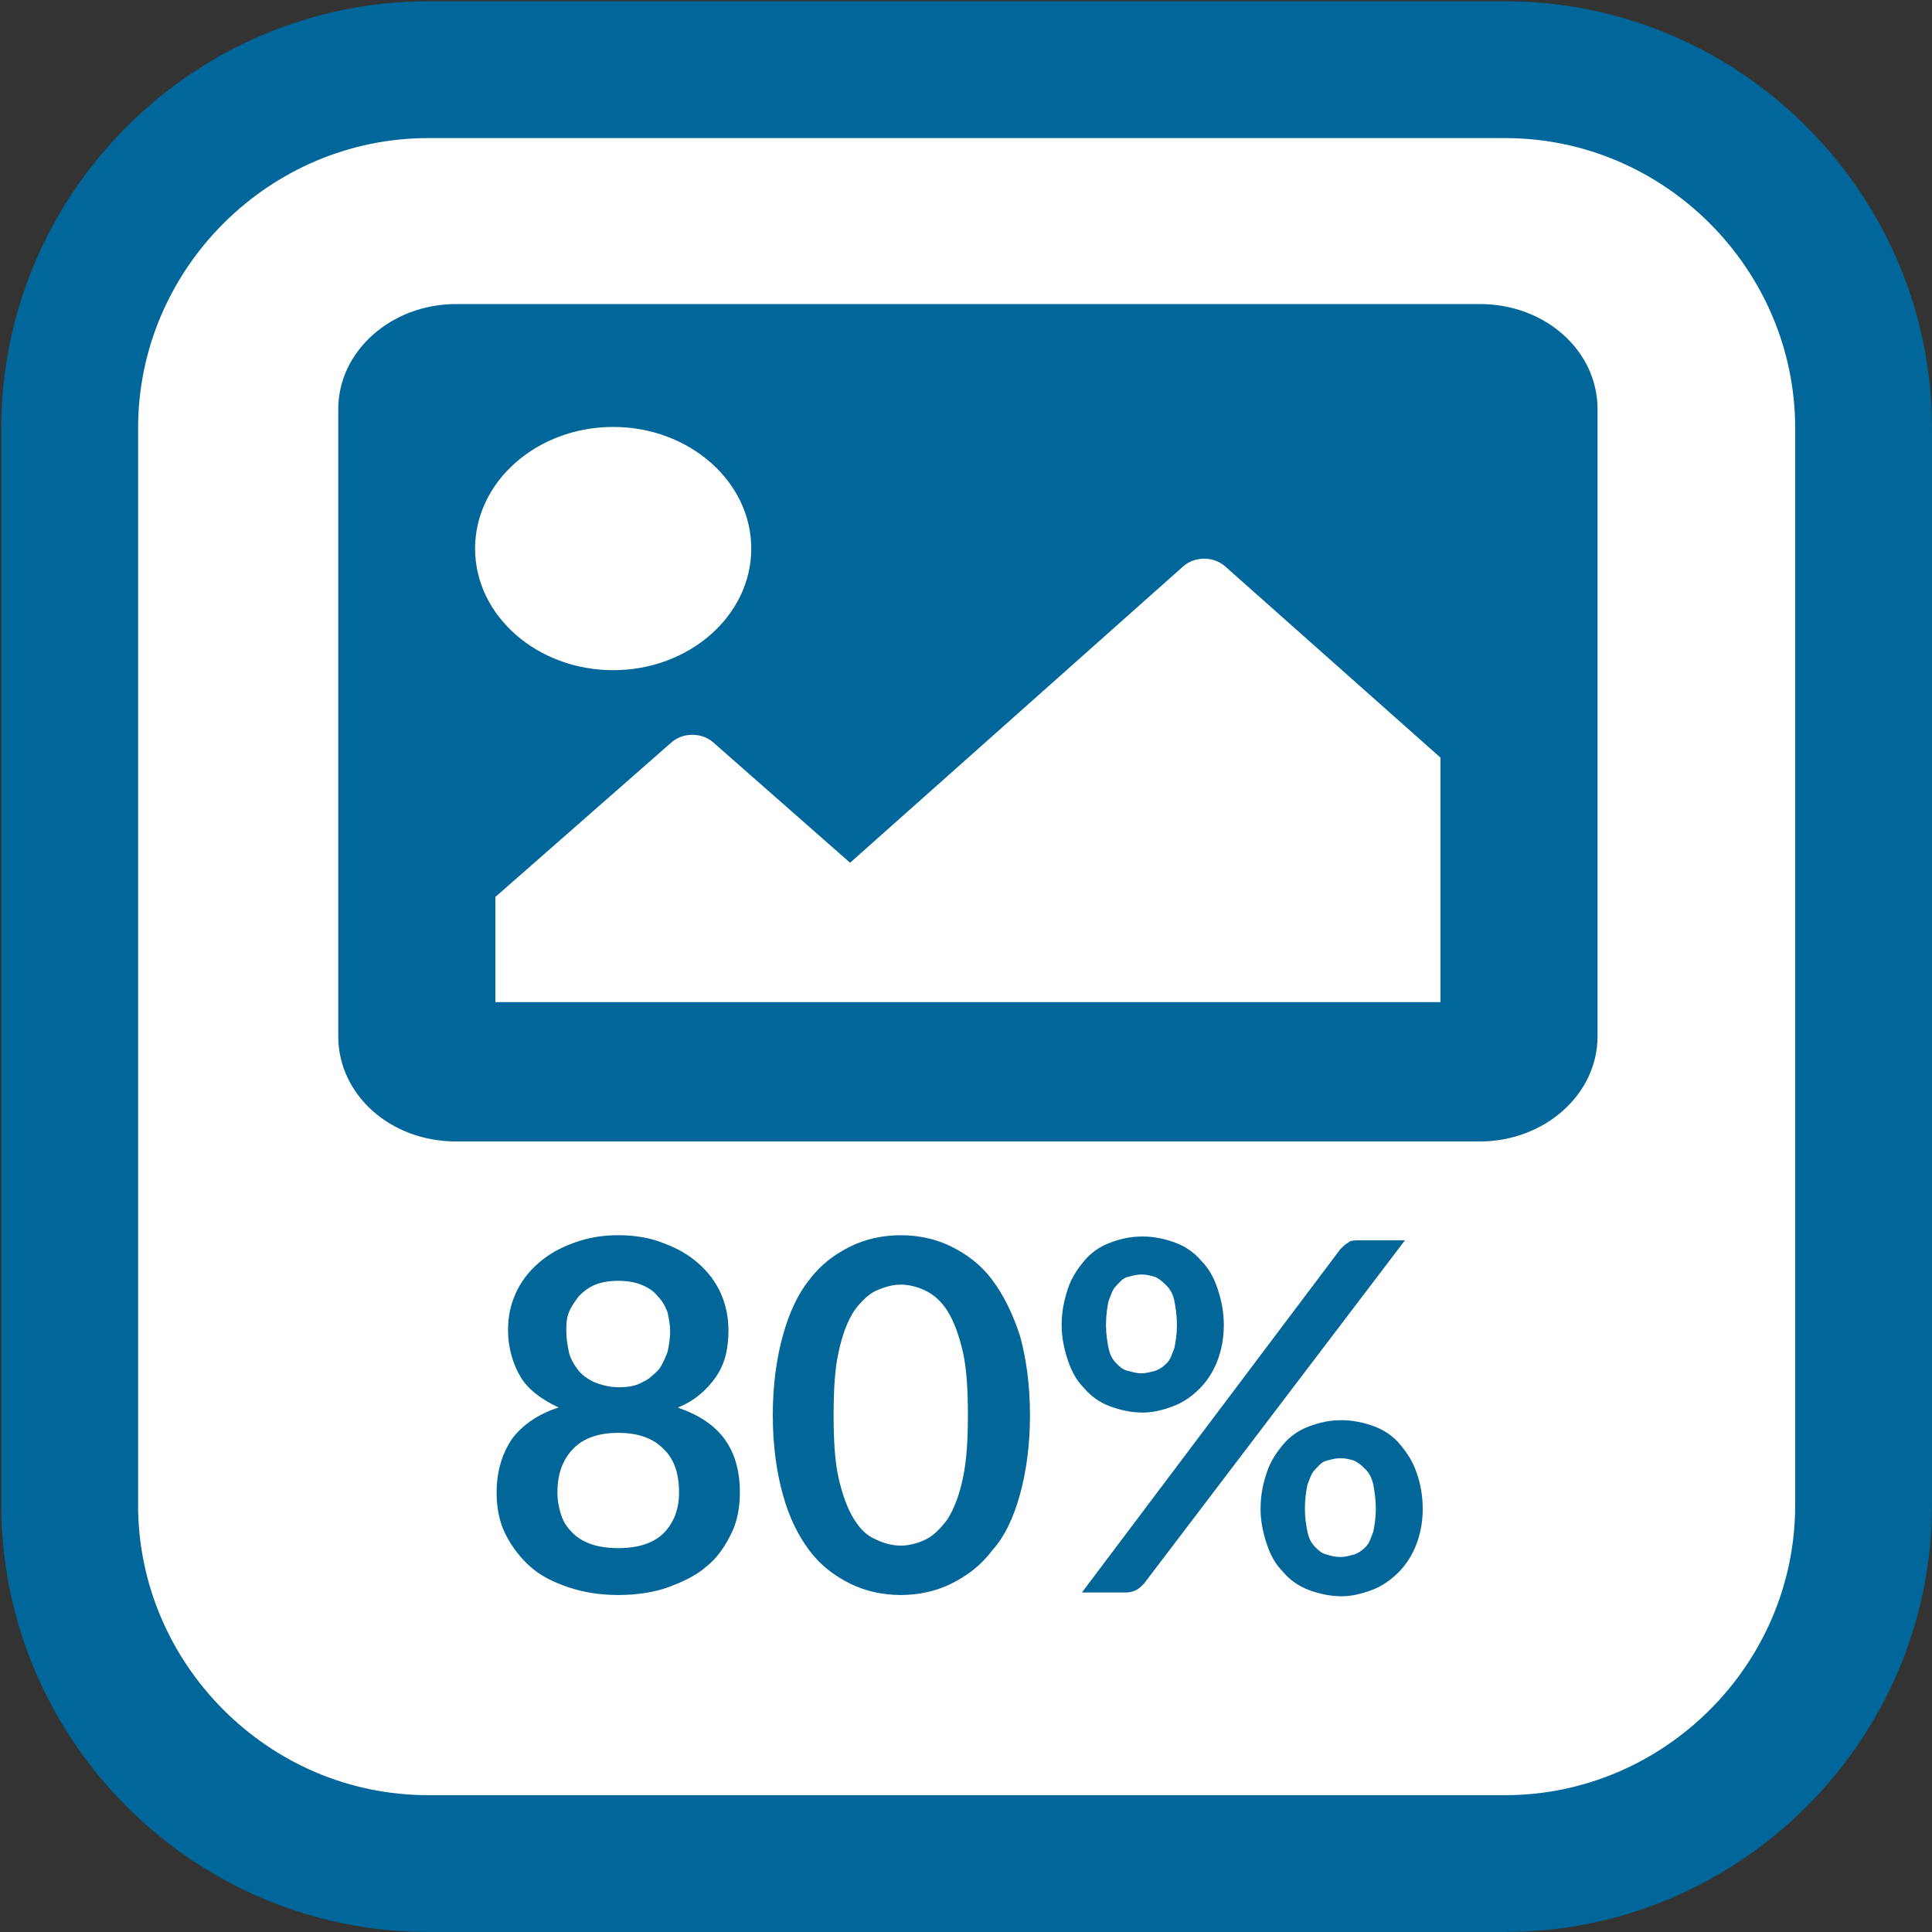 <?xml version="1.0" encoding="utf-8"?>
<!-- Generator: Adobe Illustrator 23.0.6, SVG Export Plug-In . SVG Version: 6.00 Build 0)  -->
<svg version="1.1" id="Layer_1" xmlns="http://www.w3.org/2000/svg" xmlns:xlink="http://www.w3.org/1999/xlink" x="0px" y="0px"
	 viewBox="0 0 152.5 152.5" style="enable-background:new 0 0 152.5 152.5;" xml:space="preserve">
<rect x="0" y="0" width="152.5" height="152.5" fill="#333333" stroke="none"/>
<style type="text/css">
	.st0{fill:#FFFFFF;}
	.st1{fill:none;stroke:#016699;stroke-width:10.8;stroke-miterlimit:10;}
	.st2{fill:#016699;}
	.st3{fill:#026699;}
</style>
<g>
	<g>
		<path class="st0" d="M147.1,118.8c0,15.6-12.8,28.3-28.3,28.3h-85c-15.6,0-28.3-12.8-28.3-28.3v-85c0-15.6,12.8-28.3,28.3-28.3h85
			c15.6,0,28.3,12.8,28.3,28.3V118.8z"/>
		<path class="st1" d="M147.1,118.8c0,15.6-12.8,28.3-28.3,28.3h-85c-15.6,0-28.3-12.8-28.3-28.3v-85c0-15.6,12.8-28.3,28.3-28.3h85
			c15.6,0,28.3,12.8,28.3,28.3V118.8z"/>
	</g>
	<g>
		<path class="st2" d="M36,90.1c-5.2,0-9.3-3.7-9.3-8.3V32.3c0-4.6,4.2-8.3,9.3-8.3h80.8c5.2,0,9.3,3.7,9.3,8.3v49.5
			c0,4.6-4.2,8.3-9.3,8.3H36z M37.5,43.3c0,5.3,4.9,9.6,10.9,9.6c6,0,10.9-4.3,10.9-9.6s-4.9-9.6-10.9-9.6
			C42.4,33.7,37.5,38,37.5,43.3z M113.7,79.1V59.8l-17-15.1c-0.9-0.8-2.4-0.8-3.3,0L67.1,68.1l-10.8-9.5c-0.9-0.8-2.4-0.8-3.3,0
			L39.1,70.8v8.3H113.7z"/>
	</g>
	<g>
		<path class="st3" d="M53.5,111.1c1.7,0.6,2.9,1.4,3.7,2.5c0.8,1.1,1.2,2.5,1.2,4.2c0,1.2-0.2,2.3-0.7,3.3c-0.5,1-1.1,1.9-2,2.6
			c-0.8,0.7-1.9,1.2-3,1.6s-2.5,0.6-3.9,0.6s-2.7-0.2-3.9-0.6s-2.2-0.9-3-1.6s-1.5-1.6-2-2.6c-0.5-1-0.7-2.1-0.7-3.3
			c0-1.6,0.4-3,1.2-4.2c0.8-1.1,2.1-2,3.7-2.5c-1.3-0.6-2.4-1.4-3-2.4s-1-2.3-1-3.7c0-1.1,0.2-2,0.6-2.9c0.4-0.9,1-1.7,1.8-2.4
			c0.8-0.7,1.7-1.2,2.8-1.6c1.1-0.4,2.2-0.6,3.5-0.6s2.5,0.2,3.5,0.6c1.1,0.4,2,0.9,2.8,1.6c0.8,0.7,1.4,1.5,1.8,2.4
			c0.4,0.9,0.6,1.9,0.6,2.9c0,1.5-0.3,2.7-1,3.7S54.8,110.6,53.5,111.1z M48.8,122.2c0.8,0,1.5-0.1,2.1-0.3c0.6-0.2,1.1-0.5,1.5-0.9
			c0.4-0.4,0.7-0.9,0.9-1.4c0.2-0.6,0.3-1.1,0.3-1.8c0-1.5-0.4-2.7-1.3-3.5c-0.8-0.8-2-1.2-3.5-1.2c-1.5,0-2.7,0.4-3.5,1.2
			c-0.8,0.8-1.3,1.9-1.3,3.5c0,0.6,0.1,1.2,0.3,1.8c0.2,0.6,0.5,1,0.9,1.4s0.9,0.7,1.5,0.9C47.3,122.1,48,122.2,48.8,122.2z
			 M48.8,101.1c-0.7,0-1.3,0.1-1.8,0.3c-0.5,0.2-0.9,0.5-1.3,0.9c-0.3,0.4-0.6,0.8-0.8,1.3c-0.2,0.5-0.2,1-0.2,1.5
			c0,0.6,0.1,1.1,0.2,1.6c0.1,0.5,0.4,1,0.7,1.4c0.3,0.4,0.7,0.7,1.3,1c0.5,0.2,1.2,0.4,1.9,0.4c0.8,0,1.4-0.1,1.9-0.4
			c0.5-0.2,0.9-0.6,1.3-1c0.3-0.4,0.5-0.9,0.7-1.4c0.1-0.5,0.2-1.1,0.2-1.6c0-0.5-0.1-1-0.2-1.5c-0.2-0.5-0.4-0.9-0.8-1.3
			c-0.3-0.4-0.8-0.7-1.3-0.9C50.1,101.2,49.5,101.1,48.8,101.1z"/>
		<path class="st3" d="M81.3,111.7c0,2.4-0.3,4.5-0.8,6.3c-0.5,1.8-1.2,3.3-2.2,4.4c-0.9,1.2-2,2-3.2,2.6s-2.6,0.9-4,0.9
			s-2.8-0.3-4-0.9c-1.2-0.6-2.3-1.4-3.2-2.6c-0.9-1.2-1.6-2.6-2.1-4.4c-0.5-1.8-0.8-3.9-0.8-6.3c0-2.4,0.3-4.5,0.8-6.3
			c0.5-1.8,1.2-3.3,2.1-4.4c0.9-1.2,2-2,3.2-2.6c1.2-0.6,2.6-0.9,4-0.9s2.8,0.3,4,0.9s2.3,1.4,3.2,2.6c0.9,1.2,1.6,2.6,2.2,4.4
			C81,107.2,81.3,109.3,81.3,111.7z M76.4,111.7c0-2-0.1-3.7-0.4-5s-0.7-2.4-1.2-3.2c-0.5-0.8-1.1-1.3-1.7-1.6
			c-0.6-0.3-1.3-0.5-2-0.5c-0.7,0-1.3,0.2-2,0.5c-0.6,0.3-1.2,0.9-1.7,1.6c-0.5,0.8-0.9,1.8-1.2,3.2c-0.3,1.3-0.4,3-0.4,5
			c0,2,0.1,3.7,0.4,5c0.3,1.3,0.7,2.4,1.2,3.2c0.5,0.8,1,1.3,1.7,1.6c0.6,0.3,1.3,0.5,2,0.5c0.7,0,1.4-0.2,2-0.5
			c0.6-0.3,1.2-0.9,1.7-1.6c0.5-0.8,0.9-1.8,1.2-3.2S76.4,113.7,76.4,111.7z"/>
		<path class="st3" d="M96.6,104.6c0,1.1-0.2,2-0.5,2.8s-0.8,1.6-1.4,2.2c-0.6,0.6-1.3,1.1-2.1,1.4c-0.8,0.3-1.6,0.5-2.4,0.5
			c-0.9,0-1.8-0.2-2.6-0.5c-0.8-0.3-1.5-0.8-2-1.4c-0.6-0.6-1-1.3-1.3-2.2s-0.5-1.8-0.5-2.8c0-1.1,0.2-2,0.5-2.9s0.8-1.6,1.3-2.2
			s1.2-1.1,2-1.4c0.8-0.3,1.6-0.5,2.6-0.5c0.9,0,1.8,0.2,2.6,0.5c0.8,0.3,1.5,0.8,2,1.4c0.6,0.6,1,1.3,1.3,2.2
			S96.6,103.5,96.6,104.6z M105.8,98.6c0.2-0.2,0.4-0.4,0.6-0.5c0.2-0.2,0.5-0.2,1-0.2h3.5l-20.6,27.1c-0.2,0.2-0.4,0.4-0.6,0.5
			c-0.2,0.1-0.5,0.2-0.8,0.2h-3.5L105.8,98.6z M92.9,104.6c0-0.7-0.1-1.4-0.2-1.9c-0.1-0.5-0.3-0.9-0.6-1.2s-0.5-0.5-0.9-0.7
			c-0.3-0.1-0.7-0.2-1.1-0.2c-0.4,0-0.7,0.1-1.1,0.2s-0.6,0.4-0.9,0.7s-0.4,0.7-0.6,1.2c-0.1,0.5-0.2,1.1-0.2,1.9
			c0,0.7,0.1,1.3,0.2,1.8c0.1,0.5,0.3,0.9,0.6,1.2s0.5,0.5,0.9,0.6s0.7,0.2,1.1,0.2c0.4,0,0.7-0.1,1.1-0.2c0.3-0.1,0.6-0.3,0.9-0.6
			s0.4-0.7,0.6-1.2C92.8,105.9,92.9,105.3,92.9,104.6z M112.3,119.1c0,1.1-0.2,2-0.5,2.8s-0.8,1.6-1.4,2.2c-0.6,0.6-1.3,1.1-2.1,1.4
			c-0.8,0.3-1.6,0.5-2.4,0.5c-0.9,0-1.8-0.2-2.6-0.5s-1.5-0.8-2-1.4c-0.6-0.6-1-1.3-1.3-2.2s-0.5-1.8-0.5-2.8c0-1.1,0.2-2,0.5-2.9
			c0.3-0.9,0.8-1.6,1.3-2.2s1.2-1.1,2-1.4c0.8-0.3,1.6-0.5,2.6-0.5c0.9,0,1.8,0.2,2.6,0.5c0.8,0.3,1.5,0.8,2,1.4s1,1.3,1.3,2.2
			C112.1,117,112.3,118,112.3,119.1z M108.6,119.1c0-0.7-0.1-1.4-0.2-1.9c-0.1-0.5-0.3-0.9-0.6-1.2s-0.5-0.5-0.9-0.7
			c-0.3-0.1-0.7-0.2-1.1-0.2c-0.4,0-0.7,0.1-1.1,0.2s-0.6,0.4-0.9,0.7s-0.4,0.7-0.6,1.2c-0.1,0.5-0.2,1.1-0.2,1.9
			c0,0.7,0.1,1.3,0.2,1.8c0.1,0.5,0.3,0.9,0.6,1.2s0.5,0.5,0.9,0.6c0.3,0.1,0.7,0.2,1.1,0.2c0.4,0,0.7-0.1,1.1-0.2
			c0.3-0.1,0.6-0.3,0.9-0.6s0.4-0.7,0.6-1.2C108.5,120.4,108.6,119.8,108.6,119.1z"/>
	</g>
</g>
</svg>
